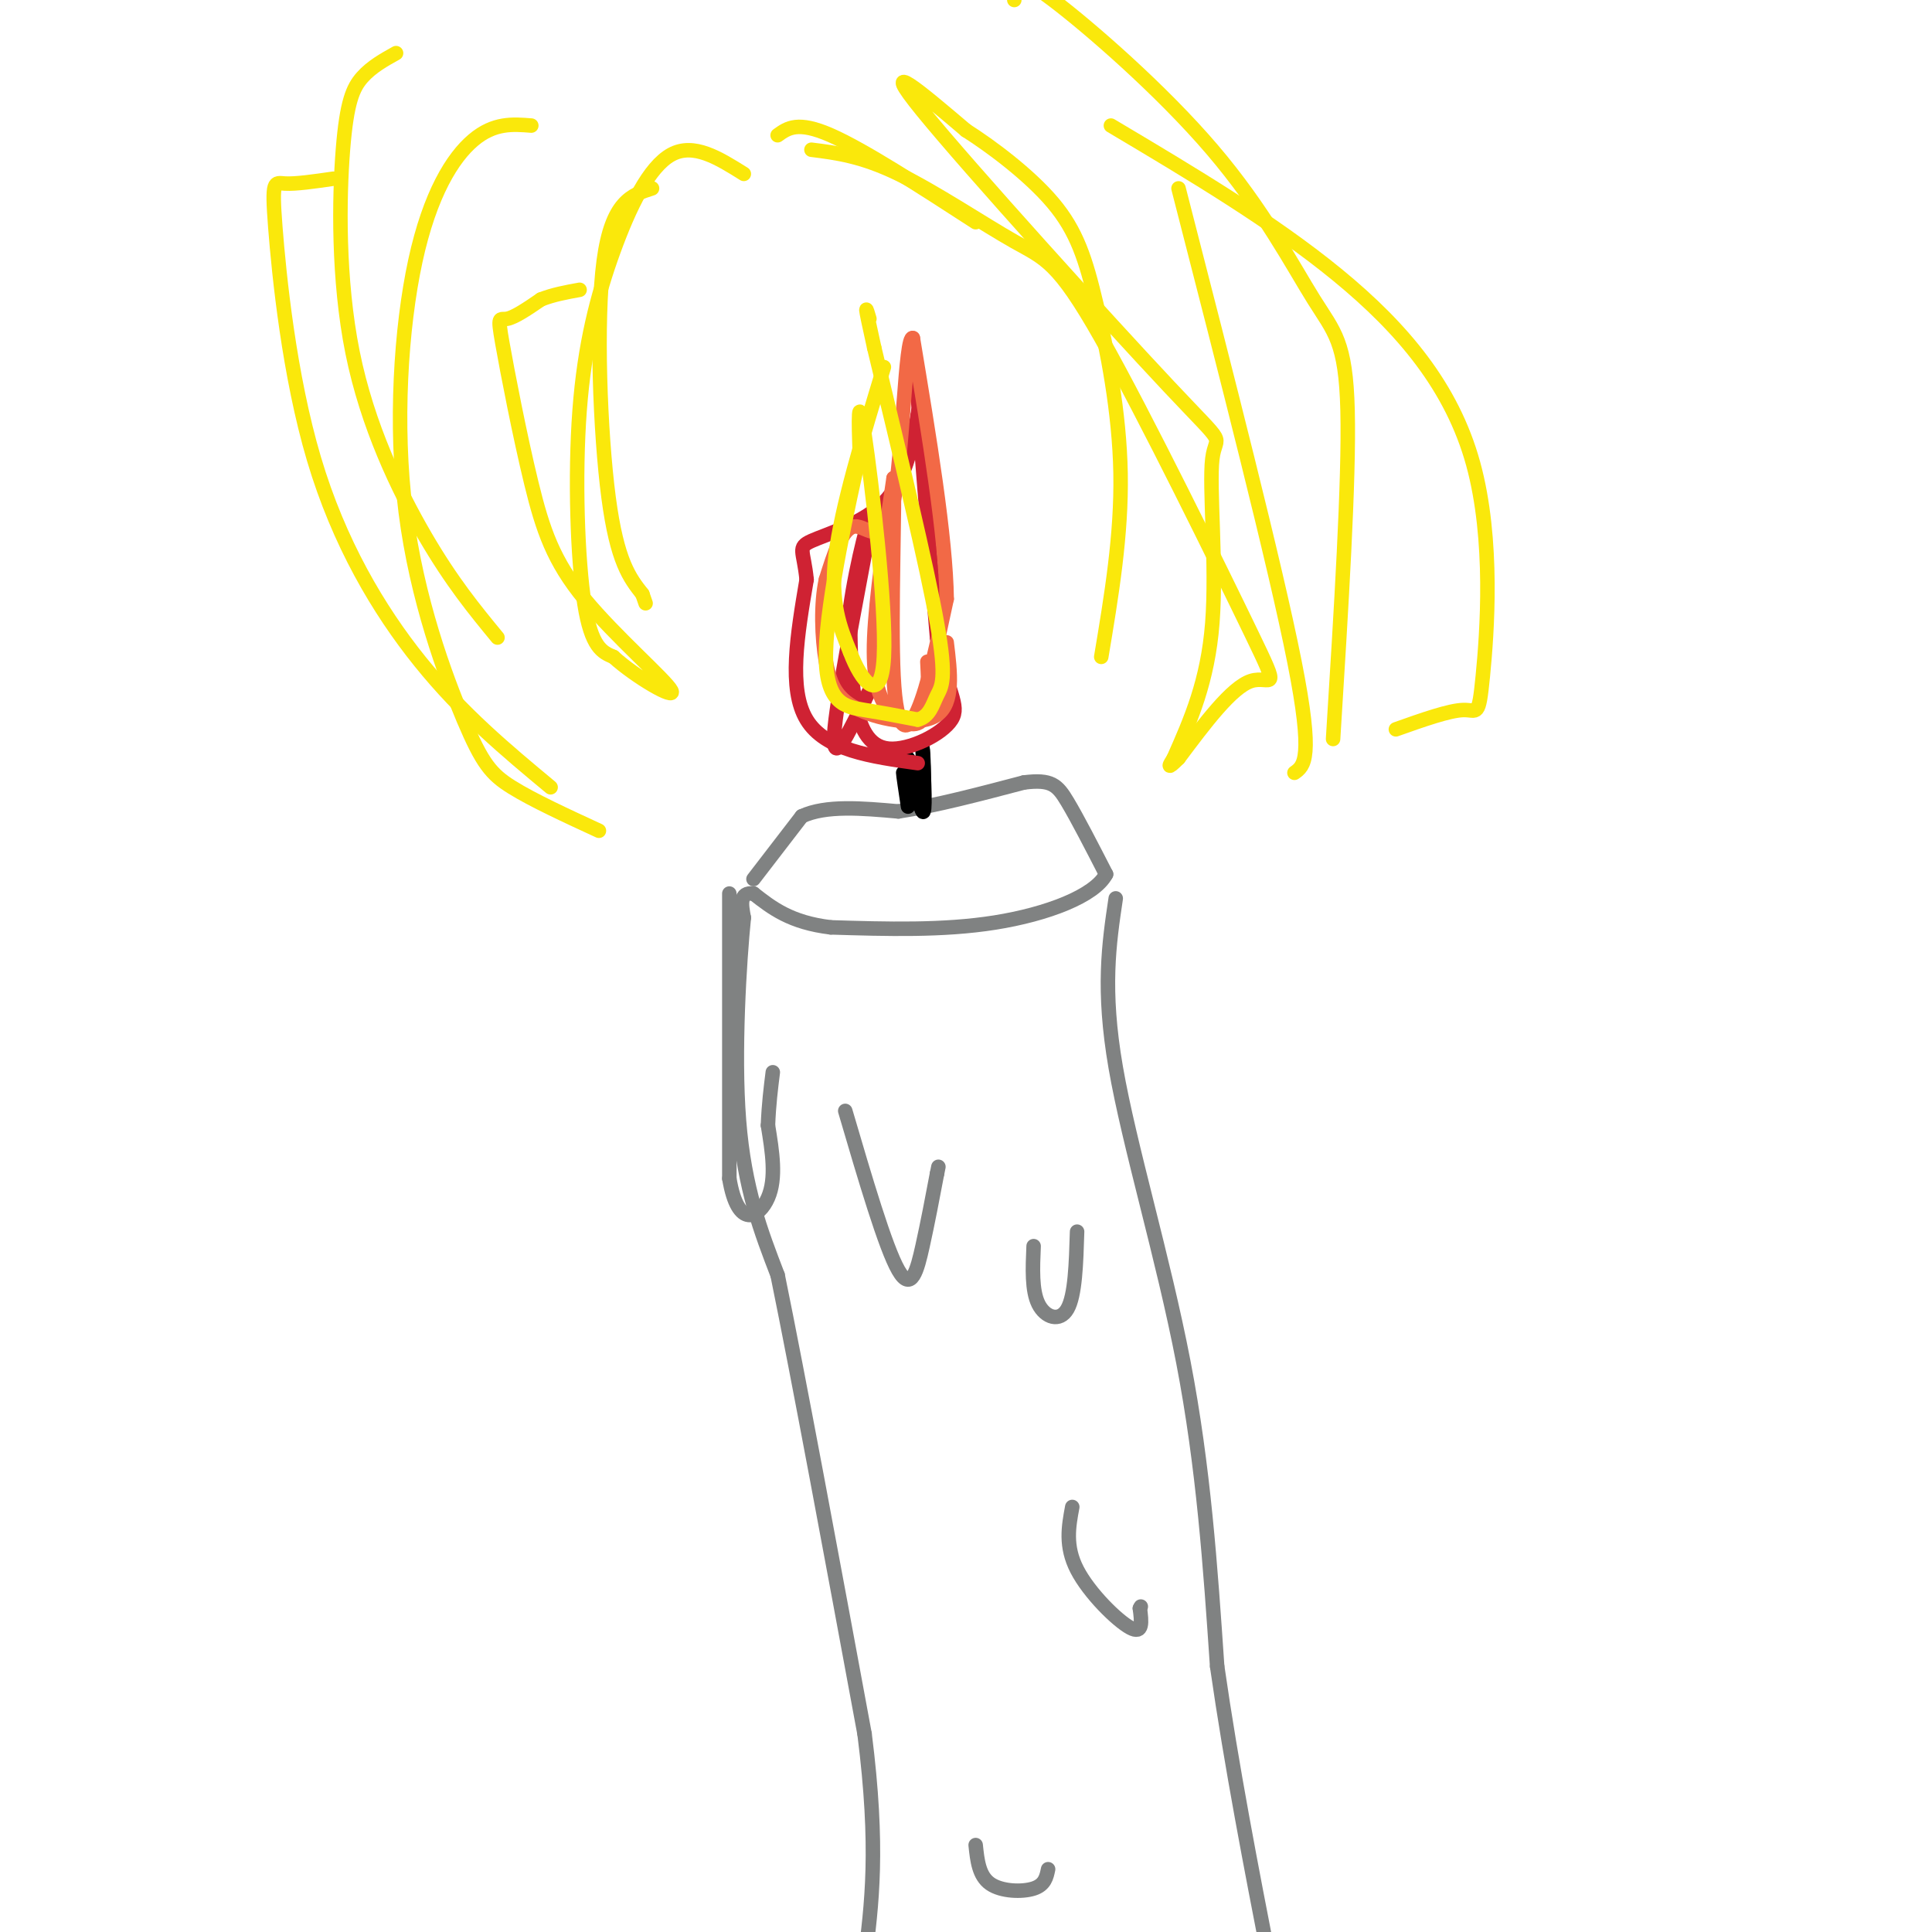 <svg viewBox='0 0 400 400' version='1.1' xmlns='http://www.w3.org/2000/svg' xmlns:xlink='http://www.w3.org/1999/xlink'><g fill='none' stroke='rgb(128,130,130)' stroke-width='3' stroke-linecap='round' stroke-linejoin='round'><path d='M156,182c0.000,0.000 10.000,-13.000 10,-13'/><path d='M166,169c5.000,-2.333 12.500,-1.667 20,-1'/><path d='M186,168c7.667,-1.167 16.833,-3.583 26,-6'/><path d='M212,162c5.689,-0.711 6.911,0.511 9,4c2.089,3.489 5.044,9.244 8,15'/><path d='M229,181c-2.356,4.511 -12.244,8.289 -23,10c-10.756,1.711 -22.378,1.356 -34,1'/><path d='M172,192c-8.333,-1.000 -12.167,-4.000 -16,-7'/><path d='M156,185c-3.000,-0.333 -2.500,2.333 -2,5'/><path d='M154,190c-0.889,8.689 -2.111,27.911 -1,42c1.111,14.089 4.556,23.044 8,32'/><path d='M161,264c4.333,21.167 11.167,58.083 18,95'/><path d='M179,359c3.000,23.667 1.500,35.333 0,47'/><path d='M231,186c-1.400,9.400 -2.800,18.800 0,35c2.800,16.200 9.800,39.200 14,61c4.200,21.800 5.600,42.400 7,63'/><path d='M252,345c3.000,20.833 7.000,41.417 11,62'/></g>
<g fill='none' stroke='rgb(0,0,0)' stroke-width='3' stroke-linecap='round' stroke-linejoin='round'><path d='M188,167c-0.500,-3.333 -1.000,-6.667 -1,-7c0.000,-0.333 0.500,2.333 1,5'/><path d='M188,165c-0.024,-1.845 -0.583,-8.958 0,-8c0.583,0.958 2.310,9.988 3,11c0.690,1.012 0.345,-5.994 0,-13'/><path d='M191,155c0.133,0.156 0.467,7.044 0,9c-0.467,1.956 -1.733,-1.022 -3,-4'/></g>
<g fill='none' stroke='rgb(207,34,51)' stroke-width='3' stroke-linecap='round' stroke-linejoin='round'><path d='M190,158c-9.583,-1.333 -19.167,-2.667 -23,-9c-3.833,-6.333 -1.917,-17.667 0,-29'/><path d='M167,120c-0.583,-6.036 -2.042,-6.625 1,-8c3.042,-1.375 10.583,-3.536 15,-8c4.417,-4.464 5.708,-11.232 7,-18'/><path d='M190,86c0.911,-6.178 -0.311,-12.622 0,-5c0.311,7.622 2.156,29.311 4,51'/><path d='M194,132c1.978,11.278 4.922,13.971 3,17c-1.922,3.029 -8.710,6.392 -13,6c-4.290,-0.392 -6.083,-4.541 -7,-10c-0.917,-5.459 -0.959,-12.230 -1,-19'/><path d='M176,126c1.214,-9.163 4.748,-22.569 4,-17c-0.748,5.569 -5.778,30.115 -7,40c-1.222,9.885 1.365,5.110 3,2c1.635,-3.110 2.317,-4.555 3,-6'/><path d='M179,145c0.667,-1.333 0.833,-1.667 1,-2'/></g>
<g fill='none' stroke='rgb(242,105,70)' stroke-width='3' stroke-linecap='round' stroke-linejoin='round'><path d='M192,137c0.256,5.048 0.512,10.095 -1,12c-1.512,1.905 -4.792,0.667 -7,-2c-2.208,-2.667 -3.345,-6.762 -3,-15c0.345,-8.238 2.173,-20.619 4,-33'/><path d='M185,99c0.393,3.476 -0.625,28.667 0,41c0.625,12.333 2.893,11.810 5,7c2.107,-4.810 4.054,-13.905 6,-23'/><path d='M196,124c-0.167,-12.833 -3.583,-33.417 -7,-54'/><path d='M189,70c-1.583,-0.833 -2.042,24.083 -4,34c-1.958,9.917 -5.417,4.833 -8,5c-2.583,0.167 -4.292,5.583 -6,11'/><path d='M171,120c-1.104,5.010 -0.863,12.033 0,17c0.863,4.967 2.348,7.876 7,10c4.652,2.124 12.472,3.464 16,1c3.528,-2.464 2.764,-8.732 2,-15'/></g>
<g fill='none' stroke='rgb(250,232,11)' stroke-width='3' stroke-linecap='round' stroke-linejoin='round'><path d='M183,76c-4.417,14.583 -8.833,29.167 -10,39c-1.167,9.833 0.917,14.917 3,20'/><path d='M176,135c2.274,6.107 6.458,11.375 7,1c0.542,-10.375 -2.560,-36.393 -4,-46c-1.440,-9.607 -1.220,-2.804 -1,4'/><path d='M178,94c-2.083,9.202 -6.792,30.208 -7,41c-0.208,10.792 4.083,11.369 8,12c3.917,0.631 7.458,1.315 11,2'/><path d='M190,149c2.452,-0.607 3.083,-3.125 4,-5c0.917,-1.875 2.119,-3.107 0,-15c-2.119,-11.893 -7.560,-34.446 -13,-57'/><path d='M181,72c-2.333,-10.500 -1.667,-8.250 -1,-6'/></g>
<g fill='none' stroke='rgb(128,130,130)' stroke-width='3' stroke-linecap='round' stroke-linejoin='round'><path d='M151,185c0.000,0.000 0.000,59.000 0,59'/><path d='M151,244c1.778,10.733 6.222,8.067 8,4c1.778,-4.067 0.889,-9.533 0,-15'/><path d='M159,233c0.167,-4.333 0.583,-7.667 1,-11'/><path d='M175,230c4.156,14.156 8.311,28.311 11,33c2.689,4.689 3.911,-0.089 5,-5c1.089,-4.911 2.044,-9.956 3,-15'/><path d='M194,243c0.500,-2.500 0.250,-1.250 0,0'/><path d='M222,312c-0.756,4.067 -1.511,8.133 1,13c2.511,4.867 8.289,10.533 11,12c2.711,1.467 2.356,-1.267 2,-4'/><path d='M236,333c0.333,-0.667 0.167,-0.333 0,0'/><path d='M214,258c-0.200,4.600 -0.400,9.200 1,12c1.400,2.800 4.400,3.800 6,1c1.600,-2.800 1.800,-9.400 2,-16'/><path d='M202,382c0.333,3.178 0.667,6.356 3,8c2.333,1.644 6.667,1.756 9,1c2.333,-0.756 2.667,-2.378 3,-4'/></g>
<g fill='none' stroke='rgb(250,232,11)' stroke-width='3' stroke-linecap='round' stroke-linejoin='round'><path d='M135,39c-4.178,1.333 -8.356,2.667 -10,15c-1.644,12.333 -0.756,35.667 1,49c1.756,13.333 4.378,16.667 7,20'/><path d='M133,123c1.167,3.333 0.583,1.667 0,0'/><path d='M154,36c-5.191,-3.257 -10.383,-6.514 -15,-4c-4.617,2.514 -8.660,10.797 -12,20c-3.340,9.203 -5.976,19.324 -7,33c-1.024,13.676 -0.435,30.907 1,40c1.435,9.093 3.718,10.046 6,11'/><path d='M127,136c4.585,4.171 13.049,9.100 12,7c-1.049,-2.100 -11.610,-11.228 -18,-19c-6.390,-7.772 -8.610,-14.186 -11,-24c-2.390,-9.814 -4.951,-23.027 -6,-29c-1.049,-5.973 -0.585,-4.707 1,-5c1.585,-0.293 4.293,-2.147 7,-4'/><path d='M112,62c2.500,-1.000 5.250,-1.500 8,-2'/><path d='M168,31c5.191,0.654 10.381,1.308 18,5c7.619,3.692 17.666,10.423 24,14c6.334,3.577 8.956,4.000 18,20c9.044,16.000 24.512,47.577 31,61c6.488,13.423 3.997,8.692 0,10c-3.997,1.308 -9.498,8.654 -15,16'/><path d='M244,157c-2.667,2.667 -1.833,1.333 -1,0'/><path d='M243,157c3.530,-7.978 7.059,-15.955 8,-28c0.941,-12.045 -0.707,-28.156 0,-34c0.707,-5.844 3.767,-1.419 -9,-15c-12.767,-13.581 -41.362,-45.166 -51,-57c-9.638,-11.834 -0.319,-3.917 9,4'/><path d='M200,27c5.016,3.180 13.056,9.131 18,15c4.944,5.869 6.793,11.657 9,21c2.207,9.343 4.774,22.241 5,35c0.226,12.759 -1.887,25.380 -4,38'/><path d='M202,46c-11.583,-7.500 -23.167,-15.000 -30,-18c-6.833,-3.000 -8.917,-1.500 -11,0'/><path d='M82,11c-2.541,1.418 -5.081,2.836 -7,5c-1.919,2.164 -3.215,5.075 -4,15c-0.785,9.925 -1.057,26.864 2,42c3.057,15.136 9.445,28.467 15,38c5.555,9.533 10.278,15.266 15,21'/><path d='M110,26c-3.857,-0.309 -7.715,-0.617 -12,3c-4.285,3.617 -8.999,11.160 -12,25c-3.001,13.840 -4.289,33.978 -2,52c2.289,18.022 8.155,33.929 12,43c3.845,9.071 5.670,11.306 10,14c4.330,2.694 11.165,5.847 18,9'/><path d='M114,163c-9.163,-7.617 -18.325,-15.234 -27,-26c-8.675,-10.766 -16.861,-24.679 -22,-42c-5.139,-17.321 -7.230,-38.048 -8,-48c-0.770,-9.952 -0.220,-9.129 2,-9c2.220,0.129 6.110,-0.435 10,-1'/><path d='M230,26c16.764,9.970 33.528,19.939 47,31c13.472,11.061 23.652,23.212 28,39c4.348,15.788 2.863,35.212 2,44c-0.863,8.788 -1.104,6.939 -4,7c-2.896,0.061 -8.448,2.030 -14,4'/><path d='M276,153c1.676,-26.831 3.352,-53.662 3,-68c-0.352,-14.338 -2.734,-16.183 -7,-23c-4.266,-6.817 -10.418,-18.604 -21,-31c-10.582,-12.396 -25.595,-25.399 -33,-31c-7.405,-5.601 -7.203,-3.801 -7,-2'/><path d='M210,0c0.000,0.000 0.000,0.000 0,0'/><path d='M244,39c10.000,38.917 20.000,77.833 24,98c4.000,20.167 2.000,21.583 0,23'/></g>
</svg>